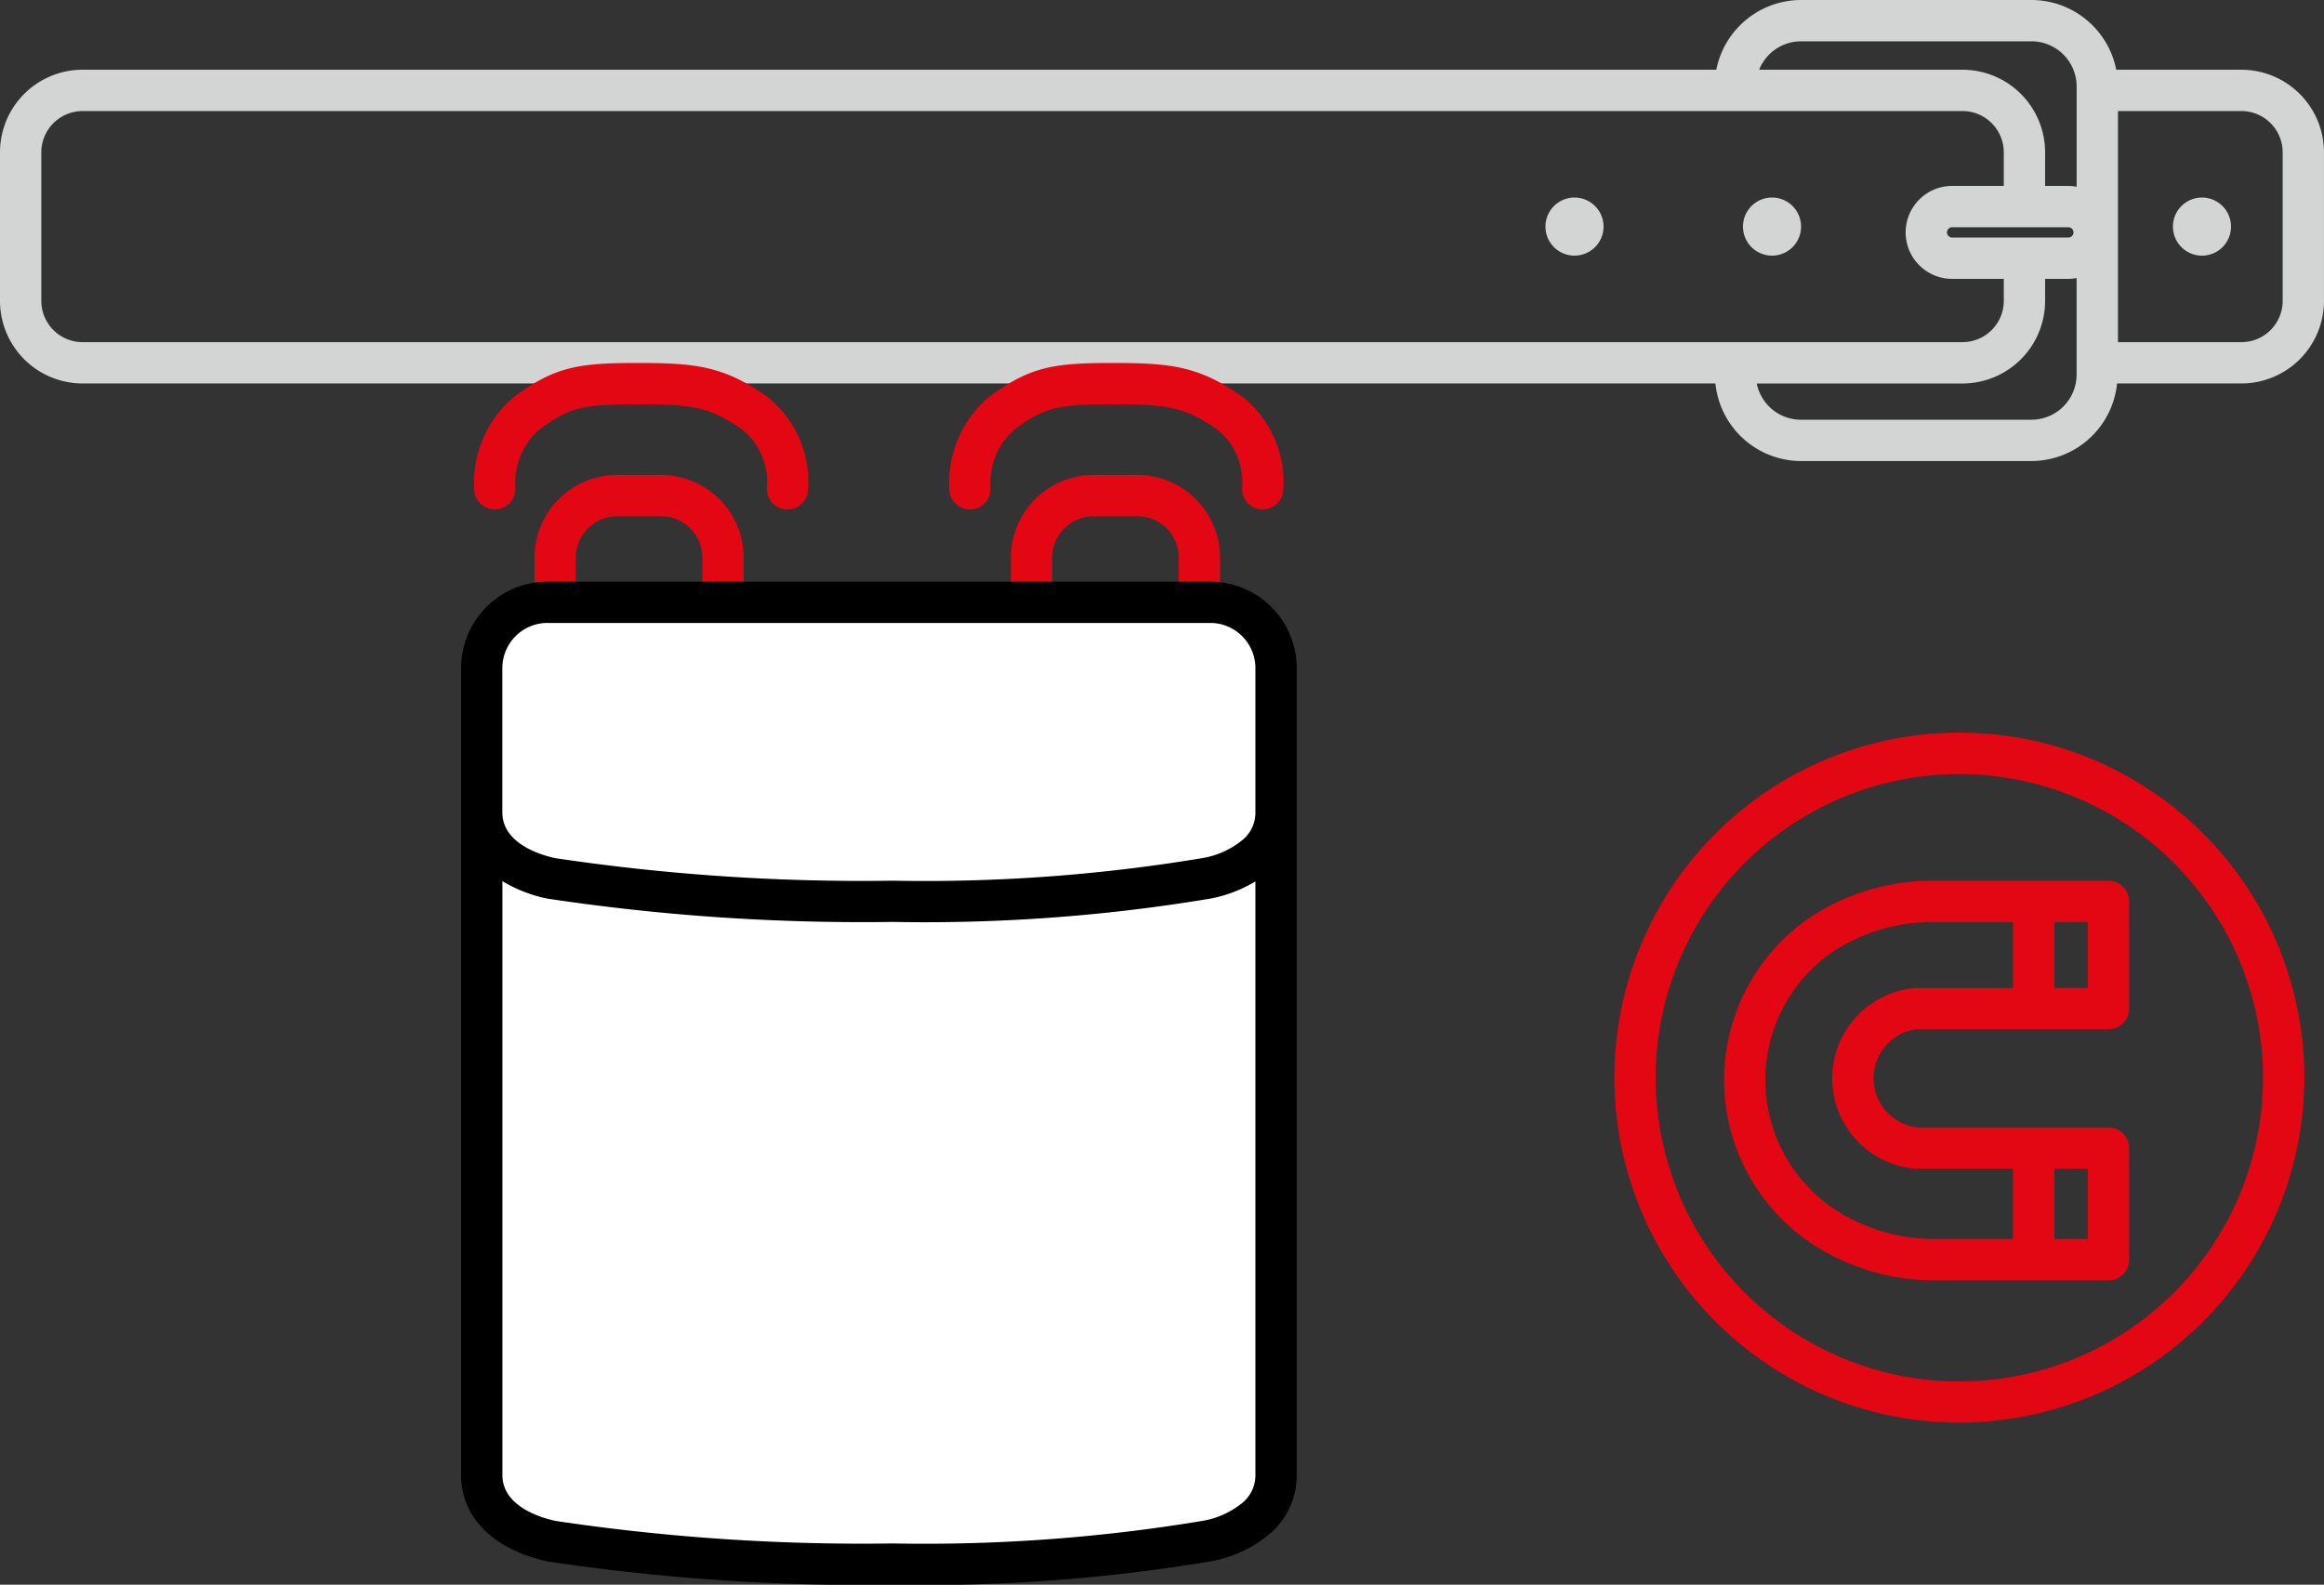 <?xml version="1.0" encoding="utf-8"?><svg xmlns="http://www.w3.org/2000/svg" xmlns:xlink="http://www.w3.org/1999/xlink" width="112.501" height="76.712" viewBox="0 0 112.501 76.712">
  <rect x="0" y="0" width="112.501" height="76.712" fill="#333333" stroke="none"/>
  <defs>
    <style>
      .cls-1 {
        fill: none;
      }

      .cls-2 {
        clip-path: url(#clip-path);
      }

      .cls-3 {
        fill: #d3d4d4;
      }

      .cls-4 {
        fill: #e30613;
      }

      .cls-5 {
        fill: #fff;
      }
    </style>
    <clipPath id="clip-path">
      <rect id="Rechteck_3919" data-name="Rechteck 3919" class="cls-1" width="112.501" height="76.712" transform="translate(0 0)"/>
    </clipPath>
  </defs>
  <g id="Mit_Magnetverschluss" data-name="Mit Magnetverschluss" transform="translate(0 0)">
    <g id="Gruppe_5816" data-name="Gruppe 5816" class="cls-2">
      <path id="Pfad_13672" data-name="Pfad 13672" class="cls-3" d="M76.219,9.563a1.406,1.406,0,1,1-1.406,1.406,1.405,1.405,0,0,1,1.406-1.406"/>
      <path id="Pfad_13673" data-name="Pfad 13673" class="cls-3" d="M85.781,9.563a1.406,1.406,0,1,1-1.406,1.406,1.405,1.405,0,0,1,1.406-1.406"/>
      <path id="Pfad_13674" data-name="Pfad 13674" class="cls-3" d="M106.594,9.563a1.406,1.406,0,1,1-1.406,1.406,1.405,1.405,0,0,1,1.406-1.406"/>
      <path id="Pfad_13675" data-name="Pfad 13675" class="cls-3" d="M108.5,3.375h-6.056A4.19,4.19,0,0,0,98.342,0H87.183a4.19,4.19,0,0,0-4.1,3.375H4a4,4,0,0,0-4,4v7.187a4,4,0,0,0,4,4H83.041a4.176,4.176,0,0,0,4.142,3.756H98.342a4.177,4.177,0,0,0,4.142-3.756H108.5a4,4,0,0,0,4-4V7.376a4,4,0,0,0-4-4M87.183,2H98.342a2.188,2.188,0,0,1,2.185,2.185V9.041a2.218,2.218,0,0,0-.4-.04H99V7.376a4,4,0,0,0-4-4H85.157A2.187,2.187,0,0,1,87.183,2M94.5,11.5a.25.25,0,0,1,0-.5h5.625a.25.25,0,0,1,0,.5ZM4,16.563a2,2,0,0,1-2-2V7.376a2,2,0,0,1,2-2H95a2,2,0,0,1,2,2V9H94.5a2.25,2.25,0,1,0,0,4.5H97v1.062a2,2,0,0,1-2,2Zm94.342,3.756H87.183a2.187,2.187,0,0,1-2.142-1.756H95a4,4,0,0,0,4-4V13.5h1.125a2.218,2.218,0,0,0,.4-.041v4.674a2.188,2.188,0,0,1-2.185,2.185M110.5,14.563a2,2,0,0,1-2,2h-5.974V5.375H108.5a2,2,0,0,1,2,2Z"/>
      <path id="Pfad_13676" data-name="Pfad 13676" class="cls-4" d="M32,33.117H29.875a4,4,0,0,1-4-4V26.992a4,4,0,0,1,4-4H32a4,4,0,0,1,4,4v2.125a4,4,0,0,1-4,4m-2.125-8.125a2,2,0,0,0-2,2v2.125a2,2,0,0,0,2,2H32a2,2,0,0,0,2-2V26.992a2,2,0,0,0-2-2Z"/>
      <path id="Pfad_13677" data-name="Pfad 13677" class="cls-4" d="M55.062,24.992a2,2,0,0,1,2,2v2.125a2,2,0,0,1-2,2H52.937a2,2,0,0,1-2-2V26.992a2,2,0,0,1,2-2Zm0-2H52.937a4,4,0,0,0-4,4v2.125a4,4,0,0,0,4,4h2.125a4,4,0,0,0,4-4V26.992a4,4,0,0,0-4-4"/>
      <path id="Pfad_13678" data-name="Pfad 13678" class="cls-5" d="M43.2,75.712a101.609,101.609,0,0,1-16.5-1.108c-.794-.164-3.387-.881-3.387-3.2V32.341A3.189,3.189,0,0,1,26.5,29.156H58.587a3.189,3.189,0,0,1,3.185,3.185V71.4a2.71,2.71,0,0,1-.92,2.059A5.08,5.08,0,0,1,58.4,74.6,83.211,83.211,0,0,1,43.2,75.712"/>
      <path id="Pfad_13679" data-name="Pfad 13679" d="M58.587,28.155H26.5A4.189,4.189,0,0,0,22.32,32.34h0V71.4c0,2.448,2.162,3.766,4.184,4.184a102.472,102.472,0,0,0,16.7,1.129,84.046,84.046,0,0,0,15.384-1.129,6.063,6.063,0,0,0,2.94-1.389A3.715,3.715,0,0,0,62.772,71.4V32.34h0a4.19,4.19,0,0,0-4.185-4.185m0,2a2.164,2.164,0,0,1,.849.172,2.19,2.19,0,0,1,1.336,2.013v6.976a1.7,1.7,0,0,1-.6,1.323,4.121,4.121,0,0,1-1.967.9,81.9,81.9,0,0,1-15,1.093,100.546,100.546,0,0,1-16.3-1.087c-.607-.125-2.588-.656-2.588-2.225V32.34a2.19,2.19,0,0,1,1.335-2.013,2.164,2.164,0,0,1,.849-.172Zm1.587,42.567a4.131,4.131,0,0,1-1.967.9,82.043,82.043,0,0,1-15,1.092,100.446,100.446,0,0,1-16.3-1.088C26.3,73.5,24.32,72.968,24.32,71.4V42.653A6.824,6.824,0,0,0,26.5,43.5a102.58,102.58,0,0,0,16.7,1.128A84.046,84.046,0,0,0,58.588,43.5a6.585,6.585,0,0,0,2.184-.834V71.4a1.721,1.721,0,0,1-.6,1.323"/>
      <path id="Pfad_13680" data-name="Pfad 13680" class="cls-4" d="M38.125,24.665l-.081,0a1,1,0,0,1-.917-1.077,3.251,3.251,0,0,0-1.208-2.8c-1.56-1.091-2.408-1.214-5.061-1.214-2.721,0-3.3.151-4.777,1.239A3.454,3.454,0,0,0,24.948,23.6a1,1,0,0,1-.934,1.061,1.012,1.012,0,0,1-1.062-.935,5.487,5.487,0,0,1,1.882-4.479c1.993-1.474,3.068-1.677,6.024-1.677,2.812,0,4.165.147,6.26,1.615a5.271,5.271,0,0,1,2,4.558,1,1,0,0,1-1,.92"/>
      <path id="Pfad_13681" data-name="Pfad 13681" class="cls-4" d="M61.125,24.665l-.081,0a1,1,0,0,1-.917-1.077,3.251,3.251,0,0,0-1.208-2.8c-1.56-1.091-2.408-1.214-5.061-1.214-2.721,0-3.3.151-4.777,1.239A3.454,3.454,0,0,0,47.948,23.6a1,1,0,0,1-.934,1.061,1.011,1.011,0,0,1-1.062-.935,5.487,5.487,0,0,1,1.882-4.479c1.993-1.474,3.068-1.677,6.024-1.677,2.812,0,4.165.147,6.26,1.615a5.271,5.271,0,0,1,2,4.558,1,1,0,0,1-1,.92"/>
      <path id="Pfad_13682" data-name="Pfad 13682" class="cls-4" d="M94.85,68.864a16.7,16.7,0,1,1,16.7-16.7,16.714,16.714,0,0,1-16.7,16.7m0-31.392a14.7,14.7,0,1,0,14.7,14.7,14.712,14.712,0,0,0-14.7-14.7"/>
      <path id="Pfad_13683" data-name="Pfad 13683" class="cls-4" d="M92.784,49.826h9.283a1,1,0,0,0,1-1v-5.19a1,1,0,0,0-1-1H93.69A10.74,10.74,0,0,0,87.6,44.422,9.527,9.527,0,0,0,87.551,60.1a10.812,10.812,0,0,0,6.259,1.88h8.257a1,1,0,0,0,1-1v-5.4a1,1,0,0,0-1-1l-9.194,0a2.395,2.395,0,0,1-.089-4.76m8.283-2H99.45V44.636h1.617Zm0,12.155H99.45v-3.4h1.617Zm-8.283-3.4H97.45v3.4H93.81A8.815,8.815,0,0,1,88.7,58.464a7.527,7.527,0,0,1,.021-12.39,8.755,8.755,0,0,1,4.968-1.438h3.76v3.192l-4.755,0a4.39,4.39,0,0,0,.089,8.752"/>
    </g>
  </g>
</svg>
